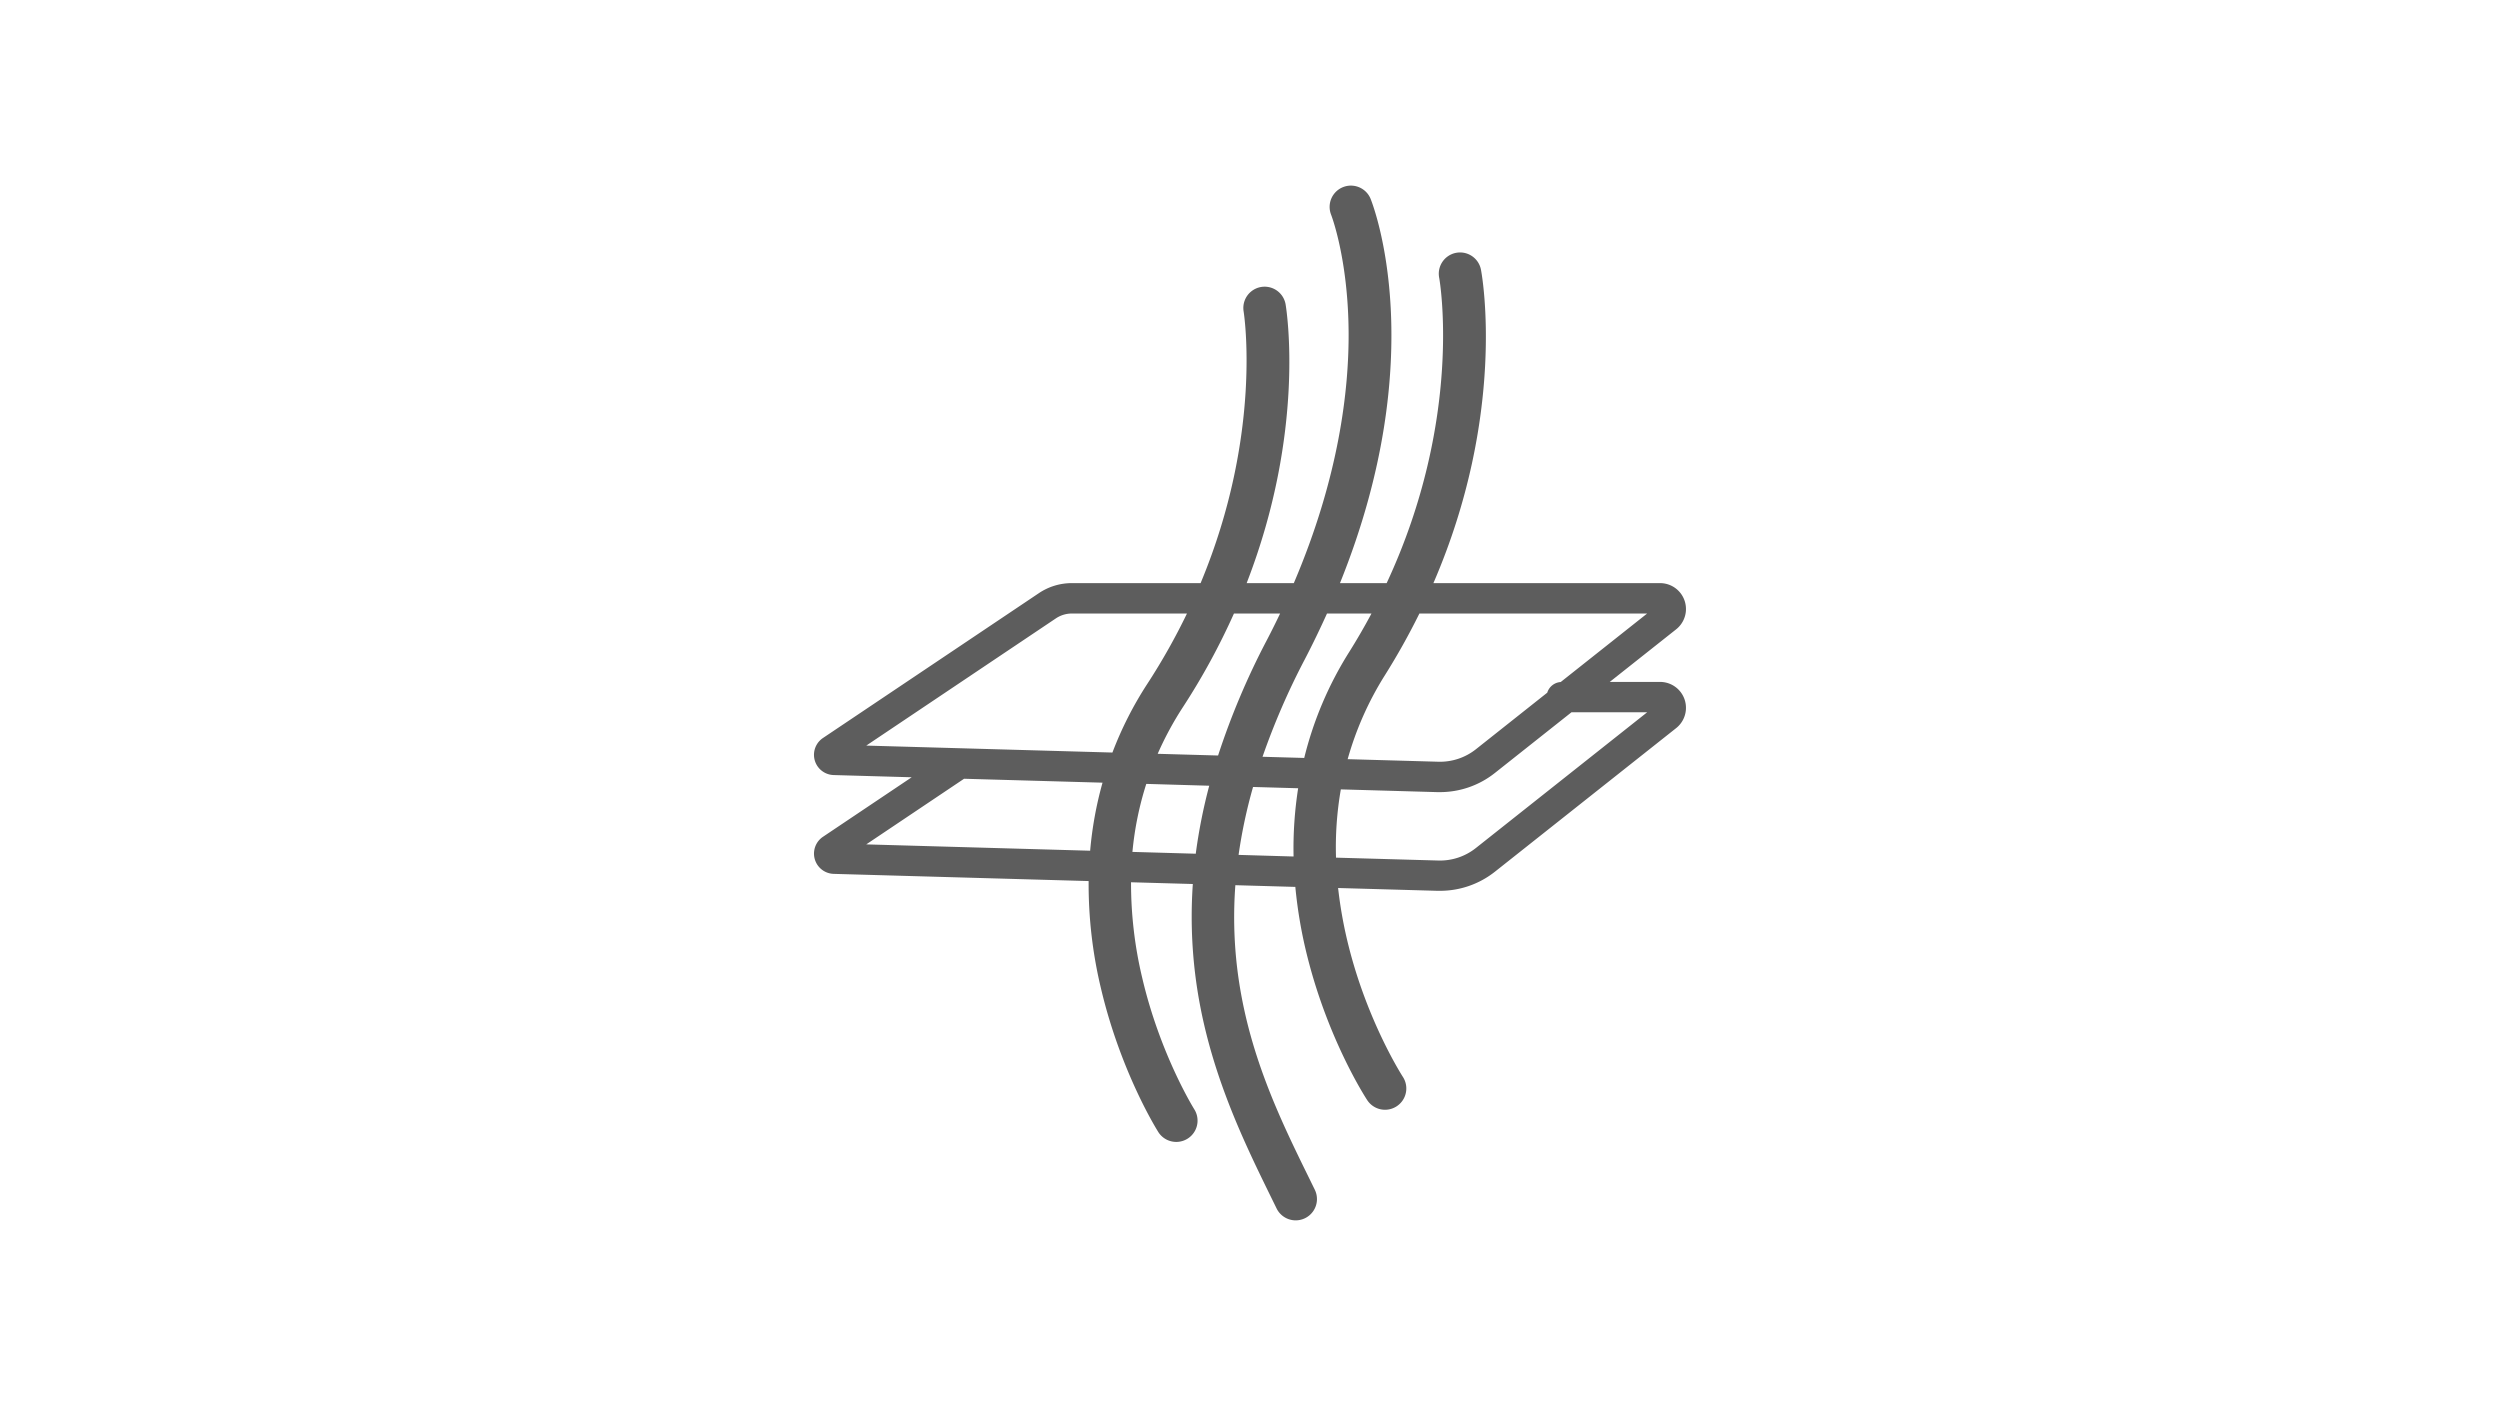 <svg xmlns="http://www.w3.org/2000/svg" viewBox="0 0 1366 768"><defs><style>.cls-1{fill:#5d5d5d;}</style></defs><title>breathmaterials</title><g id="Livello_2" data-name="Livello 2"><path class="cls-1" d="M907.06,372.6H879.57l36.28-28.74a14.15,14.15,0,0,0-8.79-25.24H783.21c39.9-92.25,26.74-167.2,26.06-170.87A11.63,11.63,0,1,0,786.41,152c.16.85,13.39,76.25-28.74,166.62H732.16c50.19-124.43,18.19-206.41,16.65-210.19a11.63,11.63,0,0,0-21.56,8.71c.1.24,9.33,23.86,9.63,64.09.23,31.67-5.21,79.48-29.94,137.39H681.17c32.3-83.26,21.84-149,21.26-152.45a11.63,11.63,0,0,0-22.93,3.89c.14.8,10.63,66.79-23.49,148.56H585.66a32.19,32.19,0,0,0-18,5.47l-118,79.16h0a11.06,11.06,0,0,0,5.85,20.24l42.64,1.21-48.49,32.53a11.07,11.07,0,0,0,5.85,20.25l139.32,3.93a244.35,244.35,0,0,0,6.77,58.79c10.83,45.76,30.6,77.25,31.44,78.57a11.63,11.63,0,0,0,19.64-12.45c-.18-.29-18.77-30-28.61-72.18A222.88,222.88,0,0,1,618,482.07l33.76.95a259.32,259.32,0,0,0,1.23,48.77c6,49.85,25.77,90.21,41.66,122.64l2.87,5.85a11.62,11.62,0,1,0,20.89-10.2l-2.88-5.89C699.58,611.74,681.55,575,676,529a235.47,235.47,0,0,1-1-45.33l32.77.93a252.5,252.5,0,0,0,6.74,38.75c11.56,45.58,31.84,76.75,32.7,78a11.63,11.63,0,0,0,19.44-12.76c-.19-.29-19.26-29.74-29.78-71.72a236.51,236.51,0,0,1-5.73-31.66l54.29,1.53,1.36,0A48.28,48.28,0,0,0,816.7,476.4l99.15-78.56a14.15,14.15,0,0,0-8.79-25.24ZM900,335.23l-47.23,37.43a8.25,8.25,0,0,0-7.35,5.82l-39,30.92a31.62,31.62,0,0,1-20.5,6.81l-49.56-1.4a174.84,174.84,0,0,1,20.47-46.06,377.32,377.32,0,0,0,18.73-33.52Zm-150.62,0c-3.74,7-7.81,14.06-12.27,21.17a196.27,196.27,0,0,0-24.48,57.74l-22.78-.64a390.72,390.72,0,0,1,23-53.06c4.46-8.57,8.51-17,12.22-25.21Zm-49.93,0c-2.27,4.77-4.66,9.59-7.21,14.47a406.59,406.59,0,0,0-26.68,63.11l-33-.93a178.09,178.09,0,0,1,13.83-25.57,372,372,0,0,0,27.84-51.08Zm-122.52,2.66a15.61,15.61,0,0,1,8.74-2.66h62.89a345.27,345.27,0,0,1-21.65,38.4,197.81,197.81,0,0,0-19.08,37.56l-134.5-3.8ZM473.32,461.37l53.45-35.86,75.65,2.14a202.26,202.26,0,0,0-6.76,37.18Zm145.44,4.11a175.29,175.29,0,0,1,7.57-37.16l34.4,1a293.85,293.85,0,0,0-7.37,37.15Zm58,1.63A276.4,276.4,0,0,1,684.67,430l24.64.7a212.74,212.74,0,0,0-2.5,37.29Zm129.63-3.73a31.51,31.51,0,0,1-20.5,6.81L730,468.62a184.35,184.35,0,0,1,2.63-37.3l52.82,1.5h1.36a48.27,48.27,0,0,0,29.92-10.41l41.91-33.21H900Z"/></g></svg>
